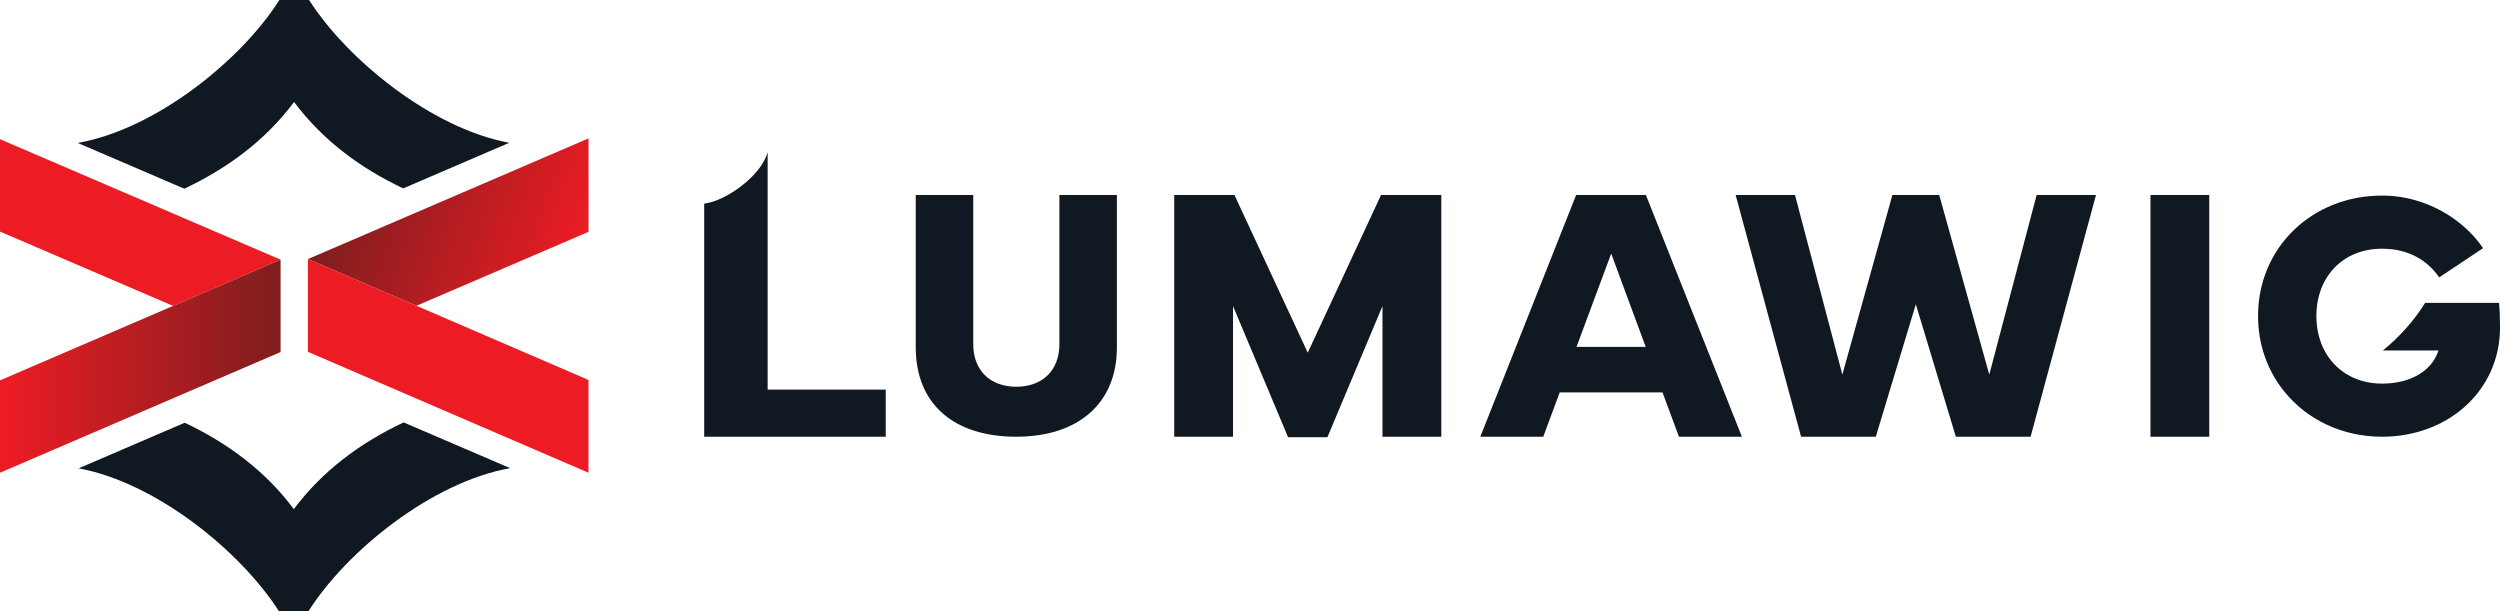 <svg width="900" height="220" viewBox="0 0 900 220" fill="none" xmlns="http://www.w3.org/2000/svg">
<g clip-path="url(#clip0_315_3)">
<path d="M567.425 70.193H592.523L627.083 157.22H604.428L598.501 141.259H561.498L555.571 157.22H532.915L567.412 70.193H567.425ZM567.55 124.862H592.448L580.03 91.282L567.55 124.862Z" fill="#101821"/>
<path d="M646.192 70.193L663.246 134.858L681.265 70.193H698.119L716.138 134.858L733.192 70.193H754.557L731.012 157.22H704.109L689.698 109.538L675.288 157.22H648.385L624.827 70.193H646.192Z" fill="#101821"/>
<path d="M795.332 157.22H774.167V70.193H795.332V157.22Z" fill="#101821"/>
<path d="M350.369 70.193V123.939C350.369 133.285 356.409 139.225 365.844 139.225C375.28 139.225 381.382 133.348 381.382 123.939V70.193H402.083V125.074C402.083 145.028 388.362 157.22 365.844 157.22C343.327 157.22 329.668 145.415 329.668 125.074V70.193H350.369Z" fill="#101821"/>
<path d="M422.708 70.193H444.399L470.788 126.971L497.178 70.193H518.868V157.22H497.692V110.187L477.868 157.394H463.709L443.885 110.187V157.22H422.721V70.193H422.708Z" fill="#101821"/>
<path d="M276.351 140.261V54.757C274.133 63.217 261.414 72.339 253.507 73.325V125.499V157.22H318.867V140.261H276.351Z" fill="#101821"/>
<path d="M899.624 109.027H873.072C868.962 115.553 863.799 121.343 857.809 126.172H877.858C875.239 134.121 867.069 138.102 857.534 138.102C852.559 138.102 848.198 136.817 844.602 134.583C837.898 130.415 833.901 122.891 833.901 113.756C833.901 99.718 843.387 89.535 857.534 89.535C867.608 89.535 874.124 94.177 878.009 99.705C878.046 99.755 878.084 99.805 878.122 99.855L893.898 89.348C891.229 85.392 887.645 81.748 883.397 78.741C876.254 73.674 867.245 70.405 857.546 70.405C832.472 70.405 812.9 88.973 812.9 113.756C812.9 124.288 816.446 133.722 822.46 141.097C830.555 151.03 843.123 157.22 857.546 157.22C881.304 157.22 900.012 140.635 900.012 117.849C900.012 114.368 899.887 111.448 899.637 109.027H899.624Z" fill="#101821"/>
<path d="M0 50.114V83.37L62.315 110.125L101.009 93.478L0 50.114Z" fill="#ED1C24"/>
<path d="M62.315 110.125L0 136.929V170.185L101.009 126.734V93.478L62.315 110.125Z" fill="url(#paint0_linear_315_3)"/>
<path d="M211.868 49.815L110.859 93.266L149.917 110.087L211.868 83.458V49.815Z" fill="url(#paint1_linear_315_3)"/>
<path d="M110.846 126.659L211.855 170.185V136.779L110.846 93.254V126.634" fill="#ED1C24"/>
<path d="M111.272 0H100.571C86.837 21.701 56.112 46.483 27.993 51.462L66.35 67.934C81.913 60.597 95.609 50.477 105.871 36.712C116.071 50.414 129.679 60.497 145.155 67.822L183.336 51.4C155.342 46.221 125.018 21.488 111.272 0.012V0Z" fill="#101821"/>
<path d="M100.383 220H111.084C124.818 198.299 155.543 173.517 183.661 168.538L145.305 152.066C129.742 159.403 116.046 169.524 105.784 183.288C95.584 169.586 81.975 159.503 66.5 152.178L28.319 168.6C56.313 173.779 86.637 198.512 100.383 219.988V220Z" fill="#101821"/>
</g>
<defs>
<linearGradient id="paint0_linear_315_3" x1="0" y1="131.825" x2="101.009" y2="131.825" gradientUnits="userSpaceOnUse">
<stop stop-color="#ED1C24"/>
<stop offset="1" stop-color="#7E1E1E"/>
</linearGradient>
<linearGradient id="paint1_linear_315_3" x1="209.375" y1="90.271" x2="123.436" y2="58.87" gradientUnits="userSpaceOnUse">
<stop stop-color="#ED1C24"/>
<stop offset="1" stop-color="#7E1E1E"/>
</linearGradient>
<clipPath id="clip0_315_3">
<rect width="900" height="220" fill="white"/>
</clipPath>
</defs>
</svg>
